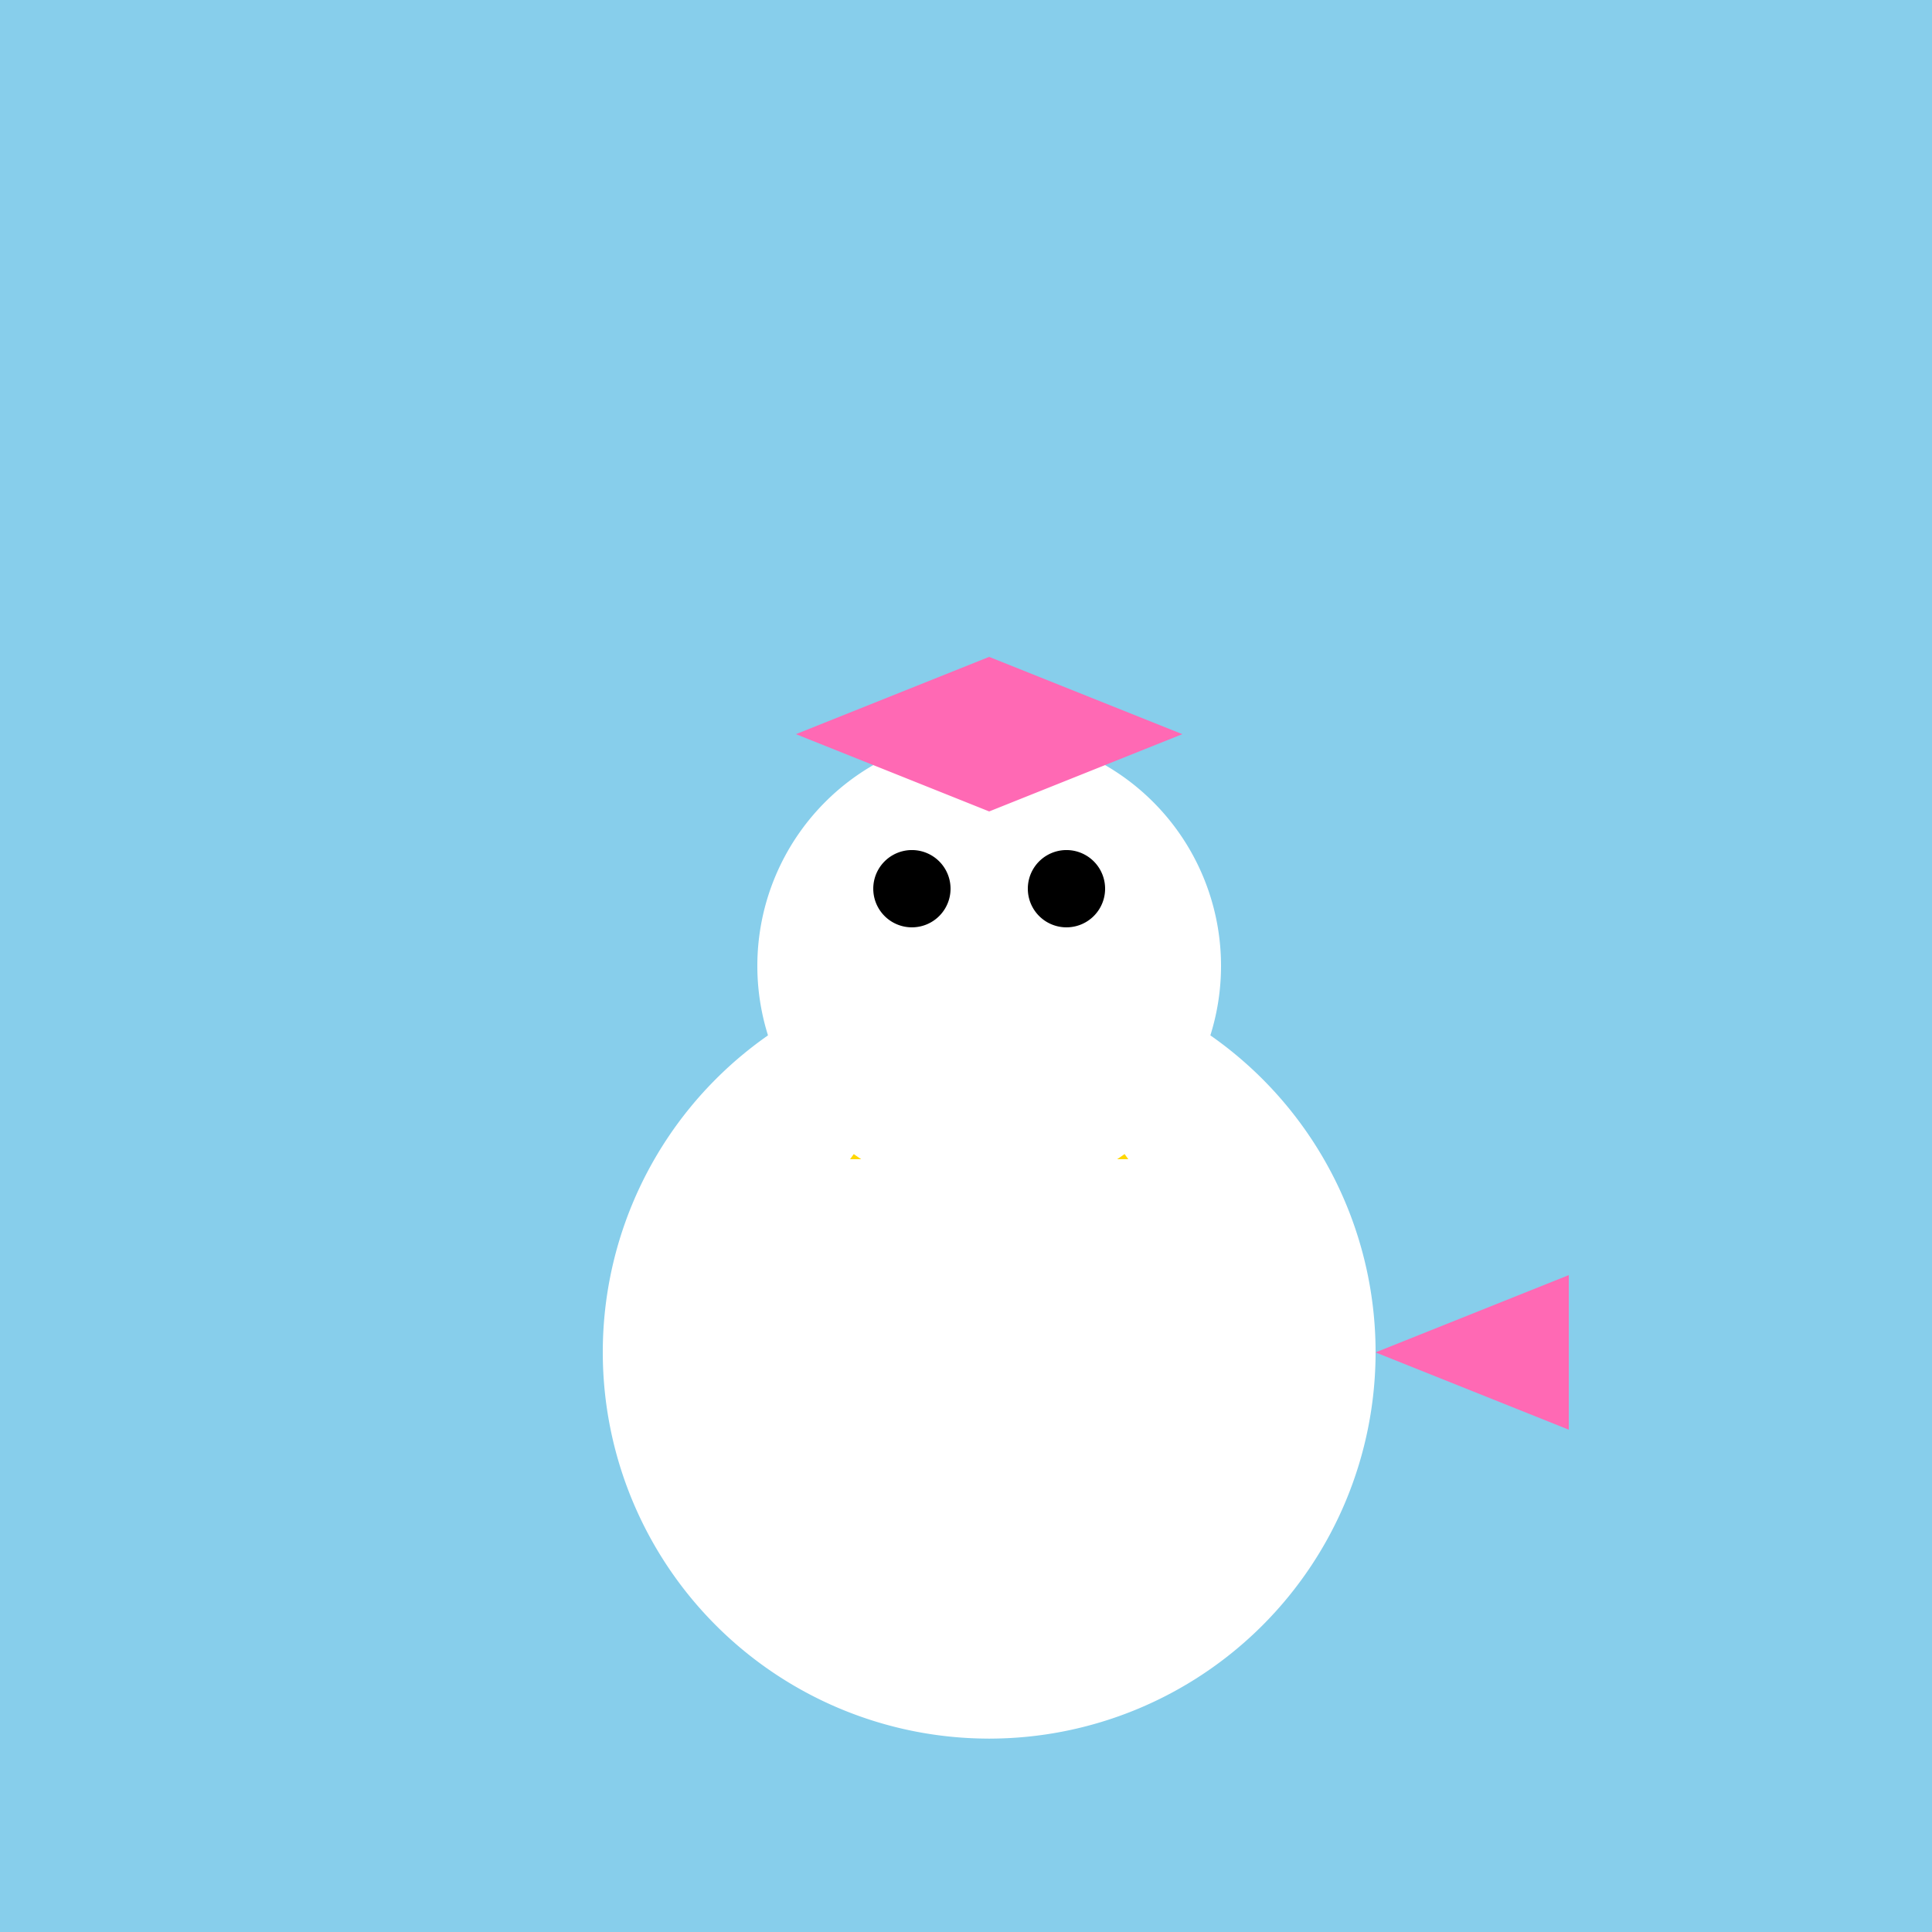 <!--

Generated by DrawGPT.
Free, open source, AI generated images in SVG, PNG, and HTML Canvas format.
https://drawgpt.ai

Created: 2023-12-26T11:25:57.458Z
Link: https://drawgpt.ai/prompt/143134/

-->
<svg xmlns="http://www.w3.org/2000/svg" xmlns:xlink="http://www.w3.org/1999/xlink" width="500" height="500"><defs/><g><rect fill="#87CEEB" stroke="none" x="0" y="0" width="512" height="512"/><path fill="#FFFFFF" stroke="none" paint-order="stroke fill markers" d=" M 356 350 A 100 100 0 1 1 356 349.9"/><path fill="#FFD700" stroke="none" paint-order="stroke fill markers" d=" M 256 250 L 220 300 L 292 300 Z"/><path fill="#FFFFFF" stroke="none" paint-order="stroke fill markers" d=" M 316 250 A 60 60 0 1 1 316 249.94"/><path fill="#000000" stroke="none" paint-order="stroke fill markers" d=" M 246 230 A 10 10 0 1 1 246 229.99"/><path fill="#000000" stroke="none" paint-order="stroke fill markers" d=" M 286 230 A 10 10 0 1 1 286 229.99"/><path fill="#FF69B4" stroke="none" paint-order="stroke fill markers" d=" M 256 190 L 256 210 L 206 190 L 256 170 L 306 190 L 256 210 Z"/><path fill="#FFFFFF" stroke="none" paint-order="stroke fill markers" d=" M 206 350 L 256 450 L 306 350 Z"/><path fill="#FF69B4" stroke="none" paint-order="stroke fill markers" d=" M 356 350 L 406 370 L 406 330 Z"/><path fill="none" stroke="none"/></g></svg>